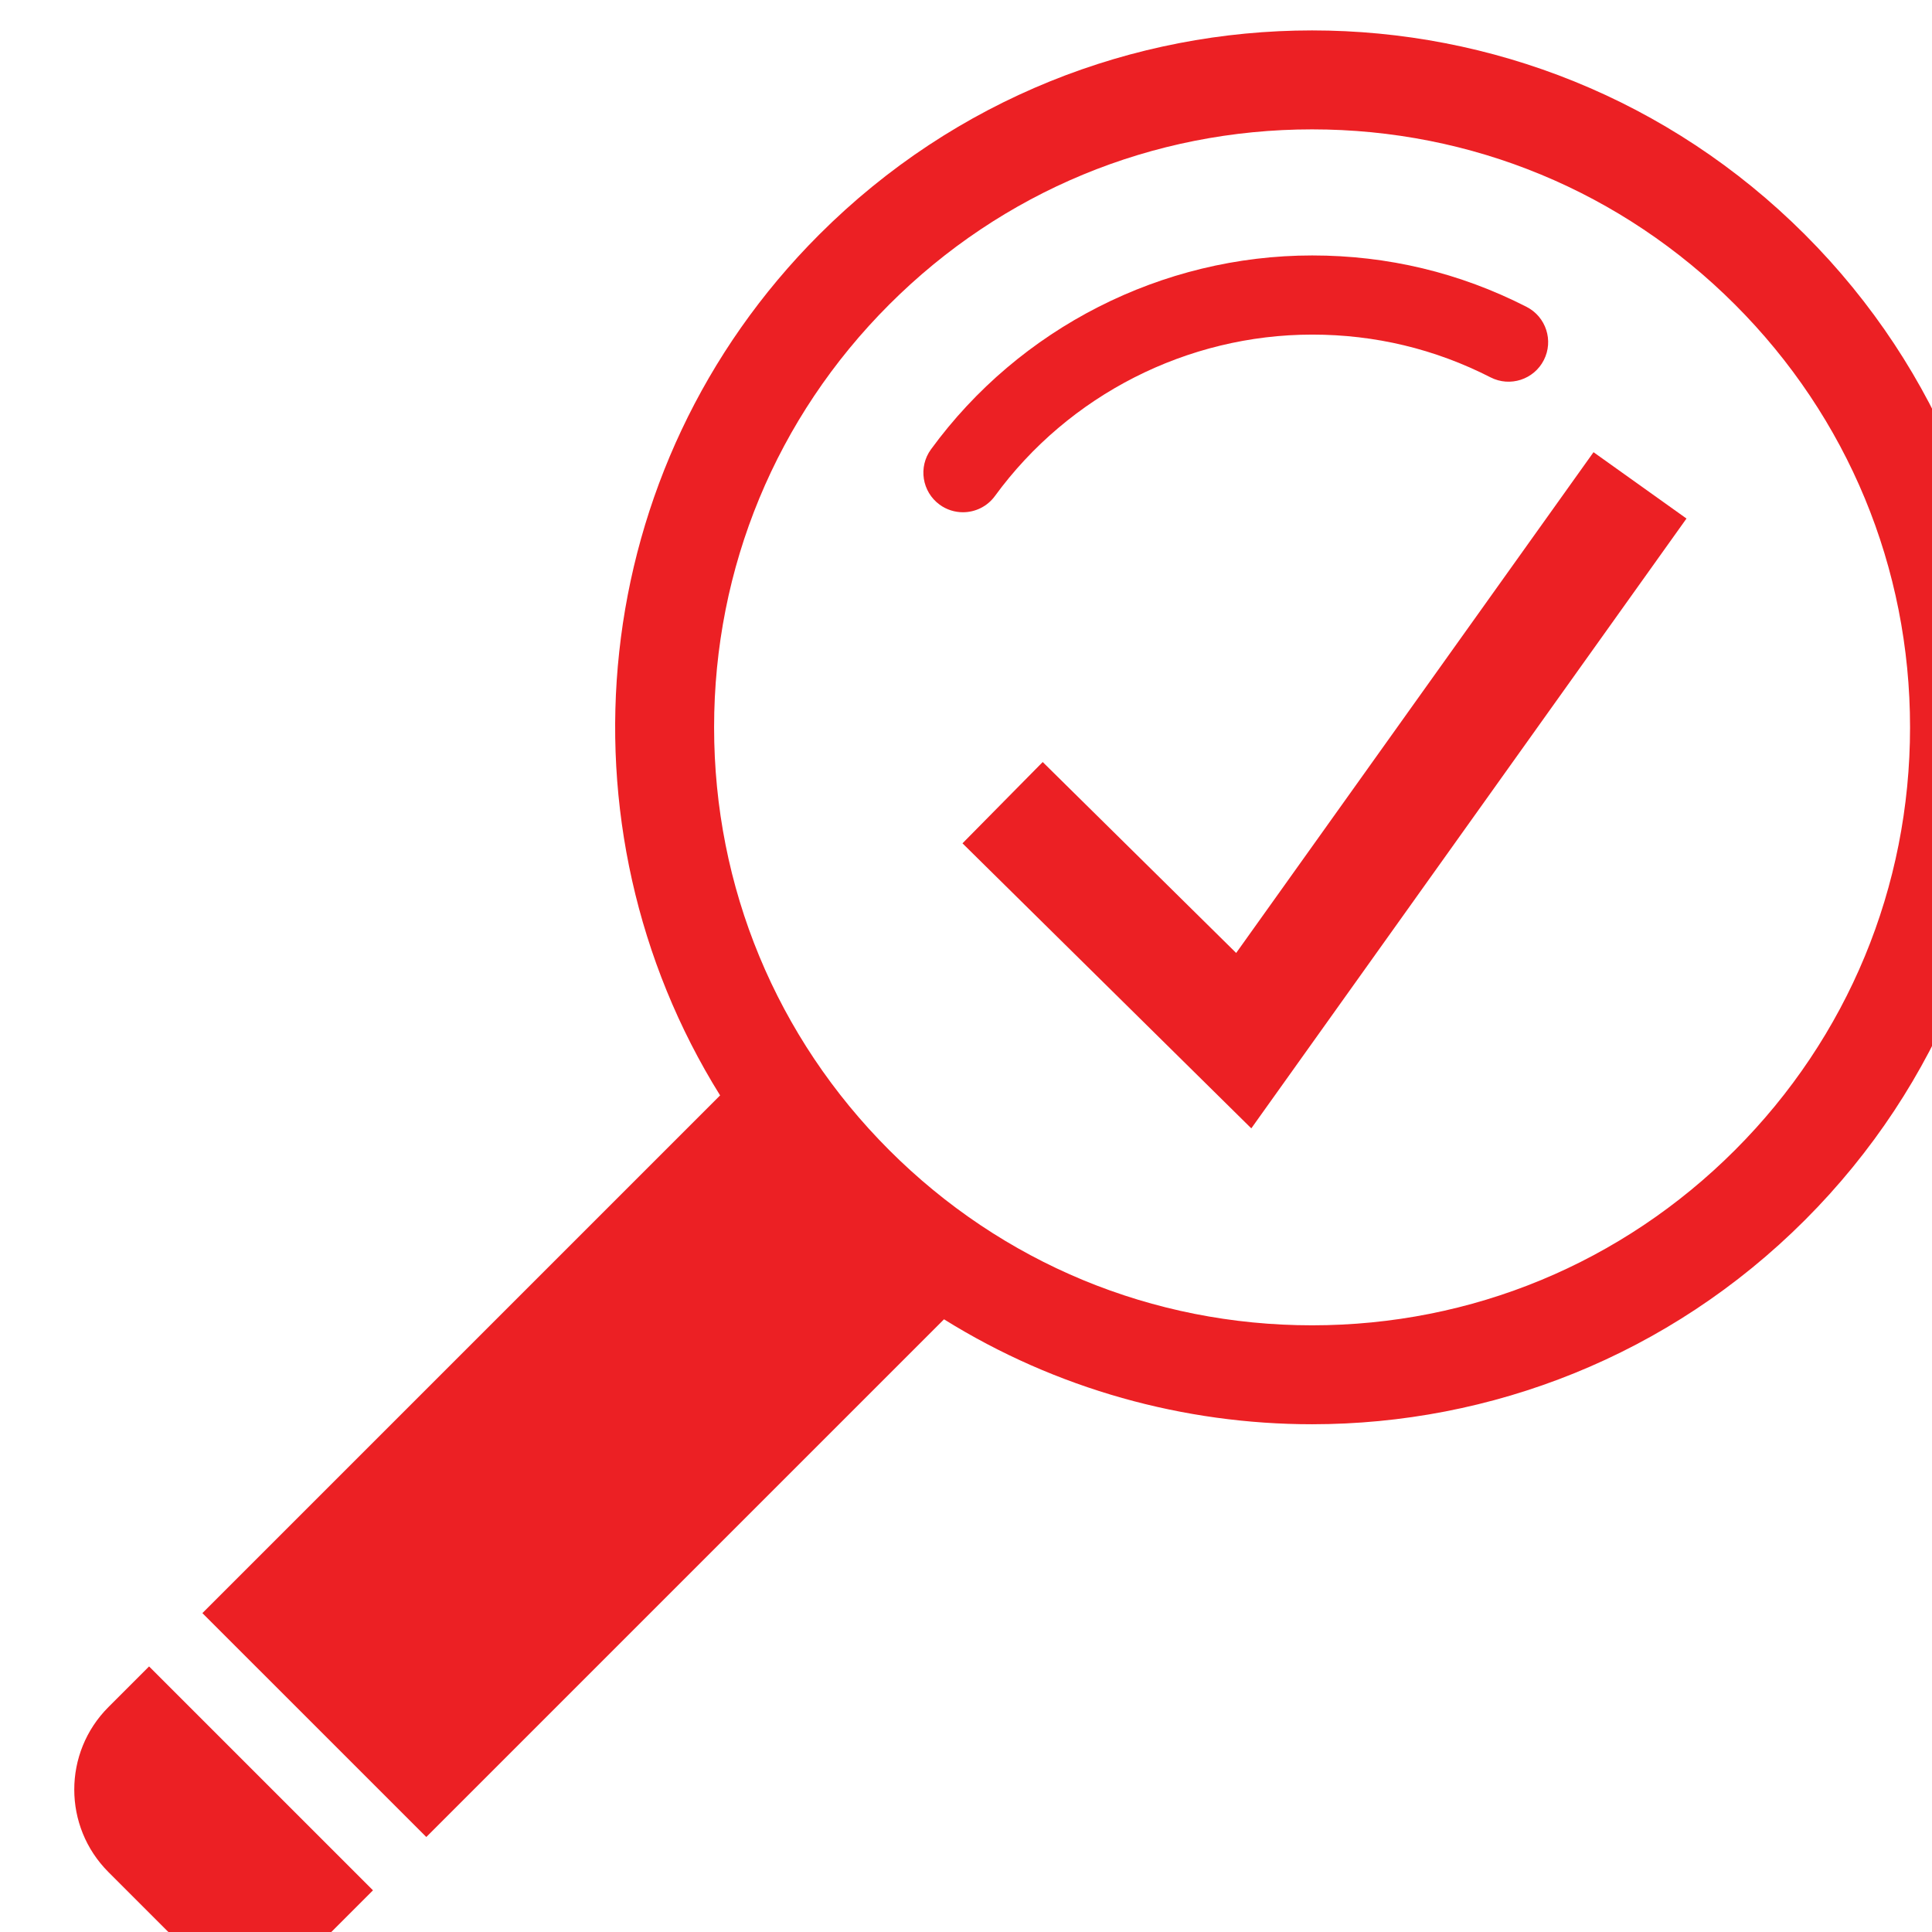 <?xml version="1.0" encoding="UTF-8" standalone="no"?> <!-- Created with Inkscape (http://www.inkscape.org/) --> <svg xmlns:inkscape="http://www.inkscape.org/namespaces/inkscape" xmlns:sodipodi="http://sodipodi.sourceforge.net/DTD/sodipodi-0.dtd" xmlns="http://www.w3.org/2000/svg" xmlns:svg="http://www.w3.org/2000/svg" width="30.111mm" height="30.111mm" viewBox="0 0 30.111 30.111" version="1.1" id="svg1" xml:space="preserve"><defs id="defs1"><clipPath id="clipPath1057"><path d="M 2664,0 H 3976 V 5333.333 H 2664 Z" id="path1057"></path></clipPath></defs><g id="g1056" inkscape:groupmode="layer" inkscape:label="3" clip-path="url(#clipPath1057)" transform="matrix(0.265,0,0,0.265,-734.803,-298.455)"><g id="g1241"><path id="path1242" d="m 0,0 c -7.392,11.865 -5.934,27.673 4.375,37.982 6.005,6.004 13.874,9.006 21.743,9.006 7.869,0 15.738,-3.002 21.743,-9.006 12.008,-12.008 12.008,-31.477 0,-43.485 -6.005,-6.004 -13.874,-9.006 -21.743,-9.006 -5.642,0 -11.284,1.544 -16.239,4.63 l -22.842,-22.841 -9.879,9.878 z m 26.118,-10.144 c 7.047,0 13.672,2.745 18.656,7.728 4.983,4.983 7.727,11.608 7.727,18.656 0,7.047 -2.744,13.672 -7.727,18.655 -4.984,4.983 -11.609,7.727 -18.656,7.727 -7.047,0 -13.672,-2.744 -18.655,-7.727 -4.984,-4.983 -7.728,-11.608 -7.728,-18.655 0,-7.048 2.744,-13.673 7.728,-18.656 4.983,-4.983 11.608,-7.728 18.655,-7.728" style="fill:#ec2024;fill-opacity:1;fill-rule:nonzero;stroke:none" transform="matrix(1.333,0,0,-1.333,2815.193,1190.669)"></path></g><g id="g1242"><path id="path1243" d="m 0,0 c 3.33,0 6.512,-0.763 9.458,-2.269 0.859,-0.439 1.199,-1.491 0.76,-2.349 -0.439,-0.859 -1.491,-1.2 -2.349,-0.761 -2.45,1.252 -5.097,1.887 -7.869,1.887 -5.512,0 -10.745,-2.663 -13.999,-7.122 -0.342,-0.468 -0.873,-0.716 -1.412,-0.716 -0.357,0 -0.718,0.109 -1.028,0.335 -0.779,0.569 -0.95,1.662 -0.381,2.441 C -12.911,-3.198 -6.623,0 0,0" style="fill:#ec2024;fill-opacity:1;fill-rule:nonzero;stroke:none" transform="matrix(1.333,0,0,-1.333,2850.017,1141.269)"></path></g><g id="g1243"><path id="path1244" d="m 0,0 1.792,1.792 9.879,-9.878 -1.792,-1.793 c -2.011,-2.01 -5.271,-2.01 -7.282,0 L 0,-7.282 C -2.011,-5.271 -2.011,-2.011 0,0" style="fill:#ec2024;fill-opacity:1;fill-rule:nonzero;stroke:none" transform="matrix(1.333,0,0,-1.333,2779.22,1226.642)"></path></g><g id="g1446"><path id="path1447" d="M 0,0 10.639,-10.5 28.123,14" style="fill:none;stroke:#ec2024;stroke-width:5.039;stroke-linecap:butt;stroke-linejoin:miter;stroke-miterlimit:4;stroke-dasharray:none;stroke-opacity:1" transform="matrix(1.333,0,0,-1.333,2831.807,1173.453)"></path></g></g></svg> 